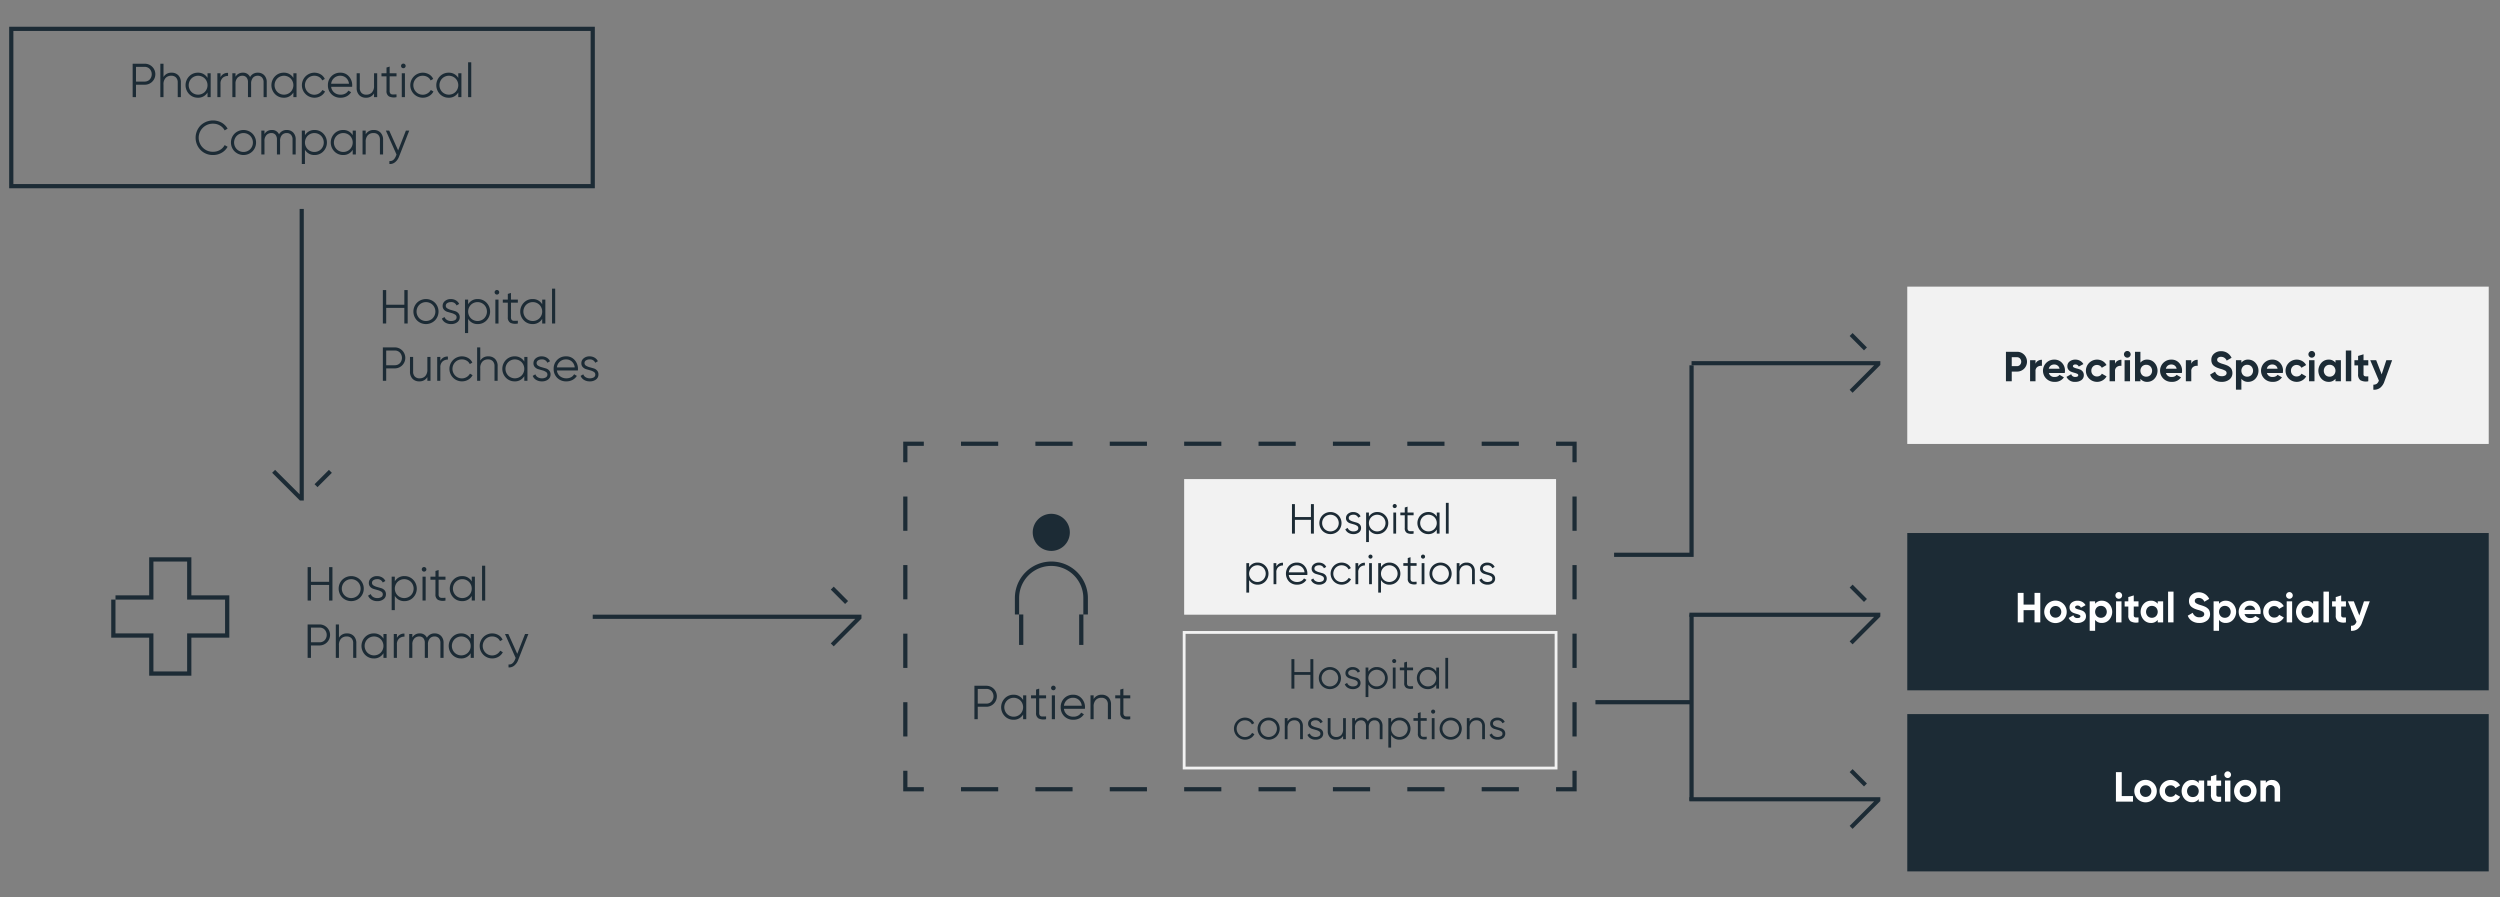 <svg id="Layer_1" data-name="Layer 1" xmlns="http://www.w3.org/2000/svg" viewBox="0 0 890 319.404"><rect x="0" y="0" width="890" height="319.404" fill="#808080" stroke="none"/><path d="M211.763,67.021H3.263v-57.5h208.5Zm-207-1.5h205.5v-54.5H4.763Z" style="fill:#1c2b35"/><path d="M51.472,22.683a3.741,3.741,0,1,1,0,7.48h-3.06v4.42h-1.19v-11.9Zm0,6.358a2.446,2.446,0,0,0,1.827-.74,2.803,2.803,0,0,0,0-3.757,2.446,2.446,0,0,0-1.827-.739h-3.06v5.236Z" style="fill:#1c2b35"/><path d="M61.06,25.88a3.197,3.197,0,0,1,2.439.943,3.549,3.549,0,0,1,.893,2.541v5.22H63.27v-5.22a2.451,2.451,0,0,0-.604-1.768,2.258,2.258,0,0,0-1.709-.629,2.674,2.674,0,0,0-1.988.773A3.274,3.274,0,0,0,58.204,30.13v4.454H57.082v-11.9H58.204V27.41A3.143,3.143,0,0,1,61.06,25.88Z" style="fill:#1c2b35"/><path d="M73.879,26.084h1.122v8.5H73.879v-1.666a3.805,3.805,0,0,1-3.435,1.87,4.212,4.212,0,0,1-3.103-1.292,4.538,4.538,0,0,1,0-6.324,4.212,4.212,0,0,1,3.103-1.292,3.805,3.805,0,0,1,3.435,1.87Zm-5.73,6.639a3.386,3.386,0,0,0,4.76,0,3.427,3.427,0,0,0,0-4.777,3.386,3.386,0,0,0-4.76,0,3.429,3.429,0,0,0,0,4.777Z" style="fill:#1c2b35"/><path d="M78.502,27.495a2.765,2.765,0,0,1,2.687-1.548v1.089a2.783,2.783,0,0,0-1.921.68,2.723,2.723,0,0,0-.766,2.142v4.726H77.38v-8.5h1.122Z" style="fill:#1c2b35"/><path d="M91.779,25.88a3.036,3.036,0,0,1,2.304.918,3.45,3.45,0,0,1,.875,2.481v5.305H93.836V29.279a2.392,2.392,0,0,0-.569-1.708,1.974,1.974,0,0,0-1.505-.604,2.223,2.223,0,0,0-1.708.705,3.157,3.157,0,0,0-.654,2.202v4.709H88.277V29.279a2.485,2.485,0,0,0-.536-1.717,1.856,1.856,0,0,0-1.453-.595,2.364,2.364,0,0,0-1.734.714,2.989,2.989,0,0,0-.714,2.193v4.709H82.718v-8.5H83.84v1.241A2.913,2.913,0,0,1,86.441,25.88a2.64,2.64,0,0,1,2.584,1.547A2.997,2.997,0,0,1,91.779,25.88Z" style="fill:#1c2b35"/><path d="M104.444,26.084h1.122v8.5h-1.122v-1.666a3.805,3.805,0,0,1-3.435,1.87,4.212,4.212,0,0,1-3.103-1.292,4.538,4.538,0,0,1,0-6.324A4.212,4.212,0,0,1,101.01,25.88a3.805,3.805,0,0,1,3.435,1.87Zm-5.73,6.639a3.386,3.386,0,0,0,4.76,0,3.427,3.427,0,0,0,0-4.777,3.386,3.386,0,0,0-4.76,0,3.429,3.429,0,0,0,0,4.777Z" style="fill:#1c2b35"/><path d="M111.907,34.788a4.454,4.454,0,1,1,2.261-8.305,3.577,3.577,0,0,1,1.462,1.623l-.918.527a2.648,2.648,0,0,0-1.097-1.216,3.279,3.279,0,0,0-1.708-.45,3.22,3.22,0,0,0-2.38.978,3.427,3.427,0,0,0,0,4.777,3.302,3.302,0,0,0,5.253-.689l.935.544a3.93,3.93,0,0,1-1.547,1.614A4.406,4.406,0,0,1,111.907,34.788Z" style="fill:#1c2b35"/><path d="M121.172,25.88a3.857,3.857,0,0,1,3.052,1.334,4.648,4.648,0,0,1,1.164,3.154c0,.124-.012.3-.034.526h-7.463a3.046,3.046,0,0,0,1.097,2.049,3.499,3.499,0,0,0,2.286.757,3.342,3.342,0,0,0,1.675-.4,2.696,2.696,0,0,0,1.062-1.045l.986.578a4.044,4.044,0,0,1-1.53,1.428,4.55,4.55,0,0,1-2.21.527,4.413,4.413,0,0,1-3.264-1.259,4.327,4.327,0,0,1-1.259-3.195,4.38,4.38,0,0,1,1.241-3.18A4.265,4.265,0,0,1,121.172,25.88Zm0,1.088a3.182,3.182,0,0,0-3.281,2.839h6.341a3.169,3.169,0,0,0-1.037-2.091A2.998,2.998,0,0,0,121.172,26.967Z" style="fill:#1c2b35"/><path d="M133.156,26.084h1.122v8.5h-1.122V33.258a3.144,3.144,0,0,1-2.855,1.53,3.195,3.195,0,0,1-2.44-.943,3.547,3.547,0,0,1-.893-2.542V26.084h1.122v5.219a2.444,2.444,0,0,0,.604,1.768,2.253,2.253,0,0,0,1.708.63,2.671,2.671,0,0,0,1.989-.774,3.276,3.276,0,0,0,.765-2.388Z" style="fill:#1c2b35"/><path d="M141.164,27.172h-2.448v5.15a1.465,1.465,0,0,0,.272.995,1.077,1.077,0,0,0,.816.306q.543.009,1.36-.025v.986a4.14,4.14,0,0,1-2.678-.255,2.134,2.134,0,0,1-.893-2.007v-5.15h-1.785V26.084h1.785v-2.04l1.122-.34v2.38h2.448Z" style="fill:#1c2b35"/><path d="M144.173,24.044a.82.82,0,1,1,.238-.578A.79.79,0,0,1,144.173,24.044Zm-1.139,10.54v-8.5h1.121v8.5Z" style="fill:#1c2b35"/><path d="M150.497,34.788a4.454,4.454,0,1,1,2.261-8.305,3.577,3.577,0,0,1,1.462,1.623l-.918.527a2.648,2.648,0,0,0-1.097-1.216,3.28,3.28,0,0,0-1.708-.45,3.22,3.22,0,0,0-2.38.978,3.427,3.427,0,0,0,0,4.777,3.302,3.302,0,0,0,5.253-.689l.935.544a3.93,3.93,0,0,1-1.547,1.614A4.406,4.406,0,0,1,150.497,34.788Z" style="fill:#1c2b35"/><path d="M163.144,26.084h1.122v8.5h-1.122v-1.666a3.804,3.804,0,0,1-3.434,1.87,4.212,4.212,0,0,1-3.103-1.292,4.535,4.535,0,0,1,0-6.324,4.212,4.212,0,0,1,3.103-1.292,3.805,3.805,0,0,1,3.434,1.87Zm-5.729,6.639a3.386,3.386,0,0,0,4.76,0,3.429,3.429,0,0,0,0-4.777,3.386,3.386,0,0,0-4.76,0,3.427,3.427,0,0,0,0,4.777Z" style="fill:#1c2b35"/><path d="M166.646,34.584v-12.41h1.121v12.41Z" style="fill:#1c2b35"/><path d="M75.876,55.187a6.026,6.026,0,0,1-4.471-1.785,6.28,6.28,0,0,1,0-8.737,6.371,6.371,0,0,1,7.496-.995,5.527,5.527,0,0,1,2.125,2.134l-1.054.612a4.228,4.228,0,0,0-1.666-1.734,4.728,4.728,0,0,0-2.431-.646,5,5,0,1,0,0,9.996,4.727,4.727,0,0,0,2.431-.645,4.228,4.228,0,0,0,1.666-1.734l1.054.596A5.451,5.451,0,0,1,78.91,54.388,5.963,5.963,0,0,1,75.876,55.187Z" style="fill:#1c2b35"/><path d="M89.858,53.904a4.558,4.558,0,0,1-6.341,0,4.514,4.514,0,0,1,0-6.341,4.556,4.556,0,0,1,6.341,0,4.514,4.514,0,0,1,0,6.341Zm-5.551-.782a3.386,3.386,0,0,0,4.76,0,3.427,3.427,0,0,0,0-4.777,3.386,3.386,0,0,0-4.76,0,3.429,3.429,0,0,0,0,4.777Z" style="fill:#1c2b35"/><path d="M102.09,46.279a3.04,3.04,0,0,1,2.304.918,3.451,3.451,0,0,1,.875,2.482V54.983h-1.122V49.679a2.396,2.396,0,0,0-.569-1.709,1.977,1.977,0,0,0-1.505-.604,2.22,2.22,0,0,0-1.708.706,3.155,3.155,0,0,0-.654,2.201V54.983h-1.122V49.679a2.481,2.481,0,0,0-.536-1.717,1.857,1.857,0,0,0-1.453-.596,2.362,2.362,0,0,0-1.734.715,2.987,2.987,0,0,0-.714,2.192V54.983H93.028v-8.5H94.15v1.241a2.915,2.915,0,0,1,2.602-1.445,2.641,2.641,0,0,1,2.584,1.547A2.999,2.999,0,0,1,102.09,46.279Z" style="fill:#1c2b35"/><path d="M112,46.279a4.218,4.218,0,0,1,3.103,1.292,4.538,4.538,0,0,1,0,6.324A4.214,4.214,0,0,1,112,55.187a3.805,3.805,0,0,1-3.435-1.87v5.066h-1.121v-11.9h1.121v1.666A3.807,3.807,0,0,1,112,46.279Zm-2.465,6.843a3.386,3.386,0,0,0,4.76,0,3.429,3.429,0,0,0,0-4.777,3.386,3.386,0,0,0-4.76,0,3.427,3.427,0,0,0,0,4.777Z" style="fill:#1c2b35"/><path d="M125.566,46.483h1.122v8.5h-1.122V53.317a3.804,3.804,0,0,1-3.434,1.87,4.212,4.212,0,0,1-3.103-1.292,4.535,4.535,0,0,1,0-6.324,4.216,4.216,0,0,1,3.103-1.292,3.807,3.807,0,0,1,3.434,1.87Zm-5.729,6.639a3.385,3.385,0,0,0,4.76,0,3.429,3.429,0,0,0,0-4.777,3.385,3.385,0,0,0-4.76,0,3.427,3.427,0,0,0,0,4.777Z" style="fill:#1c2b35"/><path d="M133.046,46.279a3.197,3.197,0,0,1,2.439.943,3.551,3.551,0,0,1,.893,2.542V54.983h-1.122V49.764a2.449,2.449,0,0,0-.604-1.768,2.254,2.254,0,0,0-1.708-.63,2.675,2.675,0,0,0-1.989.774,3.277,3.277,0,0,0-.766,2.388V54.983h-1.121v-8.5h1.121v1.326A3.145,3.145,0,0,1,133.046,46.279Z" style="fill:#1c2b35"/><path d="M144.504,46.483h1.19l-3.639,9.282a4.6,4.6,0,0,1-1.402,1.98,2.821,2.821,0,0,1-2.031.638V57.33q1.528.168,2.324-1.77l.216-.549-3.798-8.527h1.19l3.182,7.062Z" style="fill:#1c2b35"/><path d="M117.163,201.899h1.19v11.9h-1.19v-5.559h-6.46V213.8h-1.19v-11.9h1.19v5.22h6.46Z" style="fill:#1c2b35"/><path d="M128.204,212.72a4.558,4.558,0,0,1-6.341,0,4.515,4.515,0,0,1,0-6.342,4.558,4.558,0,0,1,6.341,0,4.515,4.515,0,0,1,0,6.342Zm-5.55-.782a3.385,3.385,0,0,0,4.76,0,3.429,3.429,0,0,0,0-4.777,3.385,3.385,0,0,0-4.76,0,3.427,3.427,0,0,0,0,4.777Z" style="fill:#1c2b35"/><path d="M132.43,207.505a1.026,1.026,0,0,0,.517.902,4.623,4.623,0,0,0,1.248.543q.731.21,1.462.418a2.608,2.608,0,0,1,1.233.756,2.028,2.028,0,0,1,.504,1.432,2.151,2.151,0,0,1-.858,1.769,3.468,3.468,0,0,1-2.219.68,3.81,3.81,0,0,1-2.082-.544,2.905,2.905,0,0,1-1.199-1.411l.952-.561a1.992,1.992,0,0,0,.858,1.045,2.75,2.75,0,0,0,1.471.383,2.705,2.705,0,0,0,1.395-.331,1.112,1.112,0,0,0,.561-1.028,1.05,1.05,0,0,0-.511-.917,4.423,4.423,0,0,0-1.241-.549q-.731-.208-1.461-.417a2.716,2.716,0,0,1-1.241-.744,1.952,1.952,0,0,1-.51-1.403,2.18,2.18,0,0,1,.824-1.733,3.115,3.115,0,0,1,2.083-.697,3.479,3.479,0,0,1,1.818.468,2.861,2.861,0,0,1,1.156,1.267l-.934.544a1.979,1.979,0,0,0-2.04-1.19,2.257,2.257,0,0,0-1.259.343A1.101,1.101,0,0,0,132.43,207.505Z" style="fill:#1c2b35"/><path d="M143.989,205.095a4.214,4.214,0,0,1,3.103,1.292,4.538,4.538,0,0,1,0,6.324,4.214,4.214,0,0,1-3.103,1.292,3.805,3.805,0,0,1-3.434-1.87V217.2h-1.121V205.3h1.121v1.666A3.805,3.805,0,0,1,143.989,205.095Zm-2.465,6.843a3.386,3.386,0,0,0,4.76,0,3.429,3.429,0,0,0,0-4.777,3.386,3.386,0,0,0-4.76,0,3.427,3.427,0,0,0,0,4.777Z" style="fill:#1c2b35"/><path d="M151.554,203.259a.82.82,0,1,1,.238-.578A.786.786,0,0,1,151.554,203.259Zm-1.139,10.54v-8.5h1.121v8.5Z" style="fill:#1c2b35"/><path d="M158.592,206.387h-2.448v5.151a1.462,1.462,0,0,0,.272.994,1.073,1.073,0,0,0,.816.306q.543.009,1.36-.025V213.8a4.135,4.135,0,0,1-2.678-.255,2.133,2.133,0,0,1-.892-2.006v-5.151h-1.785V205.3h1.785v-2.04l1.122-.34v2.38h2.448Z" style="fill:#1c2b35"/><path d="M167.941,205.3h1.122v8.5h-1.122v-1.666a3.804,3.804,0,0,1-3.434,1.87,4.213,4.213,0,0,1-3.103-1.292,4.535,4.535,0,0,1,0-6.324,4.213,4.213,0,0,1,3.103-1.292,3.804,3.804,0,0,1,3.434,1.87Zm-5.729,6.639a3.385,3.385,0,0,0,4.76,0,3.429,3.429,0,0,0,0-4.777,3.385,3.385,0,0,0-4.76,0,3.427,3.427,0,0,0,0,4.777Z" style="fill:#1c2b35"/><path d="M171.613,213.8v-12.41h1.121V213.8Z" style="fill:#1c2b35"/><path d="M113.763,222.3a3.74,3.74,0,1,1,0,7.48h-3.06v4.42h-1.19V222.3Zm0,6.358a2.446,2.446,0,0,0,1.827-.739,2.803,2.803,0,0,0,0-3.757,2.446,2.446,0,0,0-1.827-.74h-3.06v5.236Z" style="fill:#1c2b35"/><path d="M123.521,225.496a3.197,3.197,0,0,1,2.439.943,3.549,3.549,0,0,1,.893,2.542V234.2h-1.122v-5.219a2.452,2.452,0,0,0-.604-1.769,2.257,2.257,0,0,0-1.708-.629,2.674,2.674,0,0,0-1.989.773,3.282,3.282,0,0,0-.766,2.389V234.2h-1.121V222.3h1.121v4.726A3.143,3.143,0,0,1,123.521,225.496Z" style="fill:#1c2b35"/><path d="M136.509,225.7h1.122v8.5h-1.122v-1.666a3.804,3.804,0,0,1-3.434,1.87,4.212,4.212,0,0,1-3.103-1.292,4.535,4.535,0,0,1,0-6.324,4.213,4.213,0,0,1,3.103-1.292,3.805,3.805,0,0,1,3.434,1.87Zm-5.729,6.639a3.386,3.386,0,0,0,4.76,0,3.429,3.429,0,0,0,0-4.777,3.386,3.386,0,0,0-4.76,0,3.427,3.427,0,0,0,0,4.777Z" style="fill:#1c2b35"/><path d="M141.303,227.111a2.764,2.764,0,0,1,2.687-1.547v1.088a2.785,2.785,0,0,0-1.921.68,2.729,2.729,0,0,0-.766,2.143V234.2h-1.121v-8.5h1.121Z" style="fill:#1c2b35"/><path d="M154.732,225.496a3.036,3.036,0,0,1,2.304.918,3.451,3.451,0,0,1,.875,2.482V234.2h-1.122v-5.304a2.393,2.393,0,0,0-.569-1.709,1.972,1.972,0,0,0-1.504-.604,2.222,2.222,0,0,0-1.709.706,3.153,3.153,0,0,0-.654,2.201V234.2H151.23v-5.304a2.49,2.49,0,0,0-.535-1.718,1.859,1.859,0,0,0-1.454-.595,2.361,2.361,0,0,0-1.733.714,2.985,2.985,0,0,0-.715,2.193V234.2h-1.121v-8.5h1.121v1.241a2.915,2.915,0,0,1,2.602-1.445,2.64,2.64,0,0,1,2.584,1.547A3,3,0,0,1,154.732,225.496Z" style="fill:#1c2b35"/><path d="M167.567,225.7h1.122v8.5h-1.122v-1.666a3.804,3.804,0,0,1-3.434,1.87,4.212,4.212,0,0,1-3.103-1.292,4.535,4.535,0,0,1,0-6.324,4.213,4.213,0,0,1,3.103-1.292,3.805,3.805,0,0,1,3.434,1.87Zm-5.729,6.639a3.386,3.386,0,0,0,4.76,0,3.429,3.429,0,0,0,0-4.777,3.386,3.386,0,0,0-4.76,0,3.427,3.427,0,0,0,0,4.777Z" style="fill:#1c2b35"/><path d="M175.201,234.404a4.454,4.454,0,1,1,2.261-8.305,3.574,3.574,0,0,1,1.462,1.624l-.918.526a2.641,2.641,0,0,0-1.097-1.215,3.271,3.271,0,0,0-1.708-.451,3.22,3.22,0,0,0-2.38.978,3.427,3.427,0,0,0,0,4.777,3.302,3.302,0,0,0,5.253-.689l.935.544a3.933,3.933,0,0,1-1.547,1.615A4.405,4.405,0,0,1,175.201,234.404Z" style="fill:#1c2b35"/><path d="M186.913,225.7h1.19l-3.639,9.282a4.612,4.612,0,0,1-1.402,1.98,2.821,2.821,0,0,1-2.031.638v-1.055q1.528.17,2.324-1.77l.216-.549L179.773,225.7h1.19l3.182,7.062Z" style="fill:#1c2b35"/><polygon points="68.129 240.551 53.107 240.551 53.107 227.006 39.598 227.006 39.598 213.452 41.112 213.452 41.112 225.488 54.62 225.488 54.62 239.033 66.616 239.033 66.616 225.488 80.124 225.488 80.124 213.459 66.616 213.459 66.616 199.914 54.62 199.914 54.62 213.459 41.116 213.459 41.116 211.942 53.107 211.942 53.107 198.397 68.129 198.397 68.129 211.942 81.637 211.942 81.637 227.006 68.129 227.006 68.129 240.551" style="fill:#1c2b35"/><polygon points="117.094 167.275 118.144 168.322 113.025 173.426 111.976 172.378 117.094 167.275" style="fill:#1c2b35"/><polygon points="108.154 74.383 108.154 178.195 106.777 178.195 96.882 168.314 97.931 167.267 106.668 175.98 106.668 74.383 108.154 74.383" style="fill:#1c2b35"/><polygon points="295.759 209.893 296.806 208.843 301.91 213.961 300.863 215.011 295.759 209.893" style="fill:#1c2b35"/><polygon points="211.013 218.833 306.68 218.833 306.68 220.209 296.799 230.105 295.752 229.055 304.465 220.318 211.013 220.318 211.013 218.833" style="fill:#1c2b35"/><polygon points="658.477 119.616 659.524 118.566 664.628 123.684 663.581 124.734 658.477 119.616" style="fill:#1c2b35"/><polygon points="602.19 128.556 669.398 128.556 669.398 129.932 659.517 139.828 658.469 138.778 667.183 130.041 602.19 130.041 602.19 128.556" style="fill:#1c2b35"/><polygon points="658.477 209.172 659.524 208.122 664.628 213.241 663.581 214.29 658.477 209.172" style="fill:#1c2b35"/><polygon points="601.424 218.112 669.398 218.112 669.398 219.489 659.517 229.385 658.469 228.335 667.183 219.598 601.424 219.598 601.424 218.112" style="fill:#1c2b35"/><polygon points="658.477 274.858 659.524 273.807 664.628 278.926 663.581 279.976 658.477 274.858" style="fill:#1c2b35"/><polygon points="601.424 283.798 669.398 283.798 669.398 285.174 659.517 295.07 658.469 294.02 667.183 285.283 601.424 285.283 601.424 283.798" style="fill:#1c2b35"/><polygon points="561.292 281.724 553.958 281.724 553.958 280.224 559.792 280.224 559.792 274.39 561.292 274.39 561.292 281.724" style="fill:#1c2b35"/><path d="M540.719,281.724h-13.24v-1.5h13.24Zm-26.48,0H500.999v-1.5h13.239Zm-26.48,0h-13.24v-1.5h13.24Zm-26.48,0H448.039v-1.5h13.239Zm-26.48,0h-13.24v-1.5h13.24Zm-26.48,0h-13.24v-1.5h13.24Zm-26.48,0h-13.24v-1.5h13.24Zm-26.48,0h-13.24v-1.5h13.24Z" style="fill:#1c2b35"/><polygon points="328.878 281.724 321.544 281.724 321.544 274.39 323.044 274.39 323.044 280.224 328.878 280.224 328.878 281.724" style="fill:#1c2b35"/><path d="M323.044,262.186h-1.5V249.983h1.5Zm0-24.407h-1.5V225.576h1.5Zm0-24.407h-1.5V201.169h1.5Zm0-24.407h-1.5V176.762h1.5Z" style="fill:#1c2b35"/><polygon points="323.044 164.558 321.544 164.558 321.544 157.224 328.878 157.224 328.878 158.724 323.044 158.724 323.044 164.558" style="fill:#1c2b35"/><path d="M540.719,158.724h-13.24v-1.5h13.24Zm-26.48,0h-13.24v-1.5h13.24Zm-26.48,0h-13.24v-1.5h13.24Zm-26.48,0h-13.24v-1.5h13.24Zm-26.48,0H421.559v-1.5h13.239Zm-26.48,0h-13.24v-1.5h13.24Zm-26.48,0H368.599v-1.5h13.239Zm-26.48,0h-13.24v-1.5h13.24Z" style="fill:#1c2b35"/><polygon points="561.292 164.558 559.792 164.558 559.792 158.724 553.958 158.724 553.958 157.224 561.292 157.224 561.292 164.558" style="fill:#1c2b35"/><path d="M561.292,262.186h-1.5V249.983h1.5Zm0-24.407h-1.5V225.576h1.5Zm0-24.407h-1.5V201.169h1.5Zm0-24.407h-1.5V176.762h1.5Z" style="fill:#1c2b35"/><path d="M466.498,234.65h1.051v10.5h-1.051v-4.905h-5.699V245.15h-1.051v-10.5h1.051v4.606h5.699Z" style="fill:#1c2b35"/><path d="M476.24,244.198a4.024,4.024,0,0,1-5.596,0,3.987,3.987,0,0,1,0-5.596,4.024,4.024,0,0,1,5.596,0,3.982,3.982,0,0,1,0,5.596Zm-4.896-.69a2.987,2.987,0,0,0,4.199,0,3.023,3.023,0,0,0,0-4.215,2.987,2.987,0,0,0-4.199,0,3.024,3.024,0,0,0,0,4.215Z" style="fill:#1c2b35"/><path d="M479.969,239.595a.906.906,0,0,0,.455.797,4.087,4.087,0,0,0,1.102.478l1.289.369a2.318,2.318,0,0,1,1.09.666,1.799,1.799,0,0,1,.443,1.264,1.896,1.896,0,0,1-.758,1.56,3.05,3.05,0,0,1-1.957.6,3.375,3.375,0,0,1-1.838-.48,2.57,2.57,0,0,1-1.057-1.245l.84-.495a1.763,1.763,0,0,0,.758.923,2.424,2.424,0,0,0,1.297.337,2.381,2.381,0,0,0,1.23-.292.979.979,0,0,0,.494-.907.928.928,0,0,0-.449-.808,3.91,3.91,0,0,0-1.096-.484q-.645-.185-1.289-.368a2.396,2.396,0,0,1-1.096-.657,1.724,1.724,0,0,1-.449-1.237,1.927,1.927,0,0,1,.727-1.53,2.754,2.754,0,0,1,1.838-.614,3.078,3.078,0,0,1,1.605.412A2.54,2.54,0,0,1,484.168,239l-.824.48a1.746,1.746,0,0,0-1.801-1.05,1.989,1.989,0,0,0-1.109.302A.969.969,0,0,0,479.969,239.595Z" style="fill:#1c2b35"/><path d="M490.168,237.47a3.72,3.72,0,0,1,2.738,1.14,4.002,4.002,0,0,1,0,5.58,3.72,3.72,0,0,1-2.738,1.14,3.356,3.356,0,0,1-3.029-1.649v4.47h-.99v-10.5h.99v1.47A3.356,3.356,0,0,1,490.168,237.47Zm-2.176,6.037a2.99,2.99,0,0,0,4.201,0,3.023,3.023,0,0,0,0-4.215,2.99,2.99,0,0,0-4.201,0,3.028,3.028,0,0,0,0,4.215Z" style="fill:#1c2b35"/><path d="M496.842,235.85a.723.723,0,1,1,.211-.51A.691.691,0,0,1,496.842,235.85Zm-1.004,9.3v-7.5h.99v7.5Z" style="fill:#1c2b35"/><path d="M503.053,238.61h-2.16v4.545a1.288,1.288,0,0,0,.24.878.95.95,0,0,0,.721.27q.477.007,1.199-.022v.87a3.649,3.649,0,0,1-2.363-.225,1.885,1.885,0,0,1-.787-1.77V238.61H498.328v-.96h1.574v-1.8l.99-.3v2.1h2.16Z" style="fill:#1c2b35"/><path d="M511.303,237.65h.99v7.5h-.99v-1.47a3.361,3.361,0,0,1-3.031,1.649,3.713,3.713,0,0,1-2.736-1.14,4.002,4.002,0,0,1,0-5.58,3.713,3.713,0,0,1,2.736-1.14,3.361,3.361,0,0,1,3.031,1.649Zm-5.055,5.857a2.987,2.987,0,0,0,4.199,0,3.023,3.023,0,0,0,0-4.215,2.987,2.987,0,0,0-4.199,0,3.024,3.024,0,0,0,0,4.215Z" style="fill:#1c2b35"/><path d="M514.543,245.15V234.2h.99v10.95Z" style="fill:#1c2b35"/><path d="M443.203,263.33a3.93,3.93,0,1,1,1.994-7.327,3.169,3.169,0,0,1,1.291,1.433l-.811.465a2.33,2.33,0,0,0-.967-1.072,2.898,2.898,0,0,0-1.508-.398,2.837,2.837,0,0,0-2.1.862,3.023,3.023,0,0,0,0,4.215,2.913,2.913,0,0,0,4.635-.608l.824.48a3.479,3.479,0,0,1-1.365,1.425A3.89,3.89,0,0,1,443.203,263.33Z" style="fill:#1c2b35"/><path d="M454.43,262.198a4.024,4.024,0,0,1-5.596,0,3.987,3.987,0,0,1,0-5.596,4.024,4.024,0,0,1,5.596,0,3.982,3.982,0,0,1,0,5.596Zm-4.896-.69a2.987,2.987,0,0,0,4.199,0,3.023,3.023,0,0,0,0-4.215,2.987,2.987,0,0,0-4.199,0,3.023,3.023,0,0,0,0,4.215Z" style="fill:#1c2b35"/><path d="M460.887,255.47a2.826,2.826,0,0,1,2.154.832,3.136,3.136,0,0,1,.787,2.242V263.15h-.99v-4.605a2.161,2.161,0,0,0-.533-1.56,1.992,1.992,0,0,0-1.508-.555,2.358,2.358,0,0,0-1.754.683,2.887,2.887,0,0,0-.676,2.107v3.93h-.99v-7.5h.99v1.17A2.773,2.773,0,0,1,460.887,255.47Z" style="fill:#1c2b35"/><path d="M466.678,257.595a.906.906,0,0,0,.455.797,4.088,4.088,0,0,0,1.101.478l1.289.369a2.318,2.318,0,0,1,1.09.666,1.799,1.799,0,0,1,.443,1.264,1.896,1.896,0,0,1-.758,1.56,3.05,3.05,0,0,1-1.957.6,3.375,3.375,0,0,1-1.838-.48,2.57,2.57,0,0,1-1.057-1.245l.84-.495a1.763,1.763,0,0,0,.758.923,2.424,2.424,0,0,0,1.297.337,2.381,2.381,0,0,0,1.23-.292.978.978,0,0,0,.494-.907.928.928,0,0,0-.449-.808,3.911,3.911,0,0,0-1.096-.484q-.645-.185-1.289-.368a2.396,2.396,0,0,1-1.096-.657,1.724,1.724,0,0,1-.449-1.237,1.927,1.927,0,0,1,.727-1.53,2.755,2.755,0,0,1,1.838-.614,3.078,3.078,0,0,1,1.605.412A2.54,2.54,0,0,1,470.877,257l-.824.48a1.746,1.746,0,0,0-1.801-1.05,1.989,1.989,0,0,0-1.109.302A.969.969,0,0,0,466.678,257.595Z" style="fill:#1c2b35"/><path d="M478.137,255.65h.99v7.5h-.99v-1.17a2.773,2.773,0,0,1-2.519,1.35,2.822,2.822,0,0,1-2.152-.832,3.127,3.127,0,0,1-.787-2.242V255.65h.99v4.606a2.159,2.159,0,0,0,.531,1.56,1.991,1.991,0,0,0,1.508.555,2.363,2.363,0,0,0,1.756-.683,2.893,2.893,0,0,0,.674-2.107Z" style="fill:#1c2b35"/><path d="M489.373,255.47a2.675,2.675,0,0,1,2.031.81,3.041,3.041,0,0,1,.773,2.19v4.68h-.99v-4.68a2.117,2.117,0,0,0-.502-1.508,1.743,1.743,0,0,0-1.328-.532,1.962,1.962,0,0,0-1.508.622,2.785,2.785,0,0,0-.576,1.942V263.15h-.99v-4.68a2.197,2.197,0,0,0-.473-1.516,1.639,1.639,0,0,0-1.283-.524,2.082,2.082,0,0,0-1.529.63,2.634,2.634,0,0,0-.631,1.935V263.15h-.99v-7.5h.99v1.095a2.571,2.571,0,0,1,2.295-1.274,2.332,2.332,0,0,1,2.281,1.364A2.645,2.645,0,0,1,489.373,255.47Z" style="fill:#1c2b35"/><path d="M498.267,255.47a3.716,3.716,0,0,1,2.736,1.14,4.002,4.002,0,0,1,0,5.58,3.716,3.716,0,0,1-2.736,1.14,3.361,3.361,0,0,1-3.031-1.649v4.47h-.99v-10.5h.99v1.47A3.361,3.361,0,0,1,498.267,255.47Zm-2.176,6.037a2.987,2.987,0,0,0,4.199,0,3.023,3.023,0,0,0,0-4.215,2.987,2.987,0,0,0-4.199,0,3.023,3.023,0,0,0,0,4.215Z" style="fill:#1c2b35"/><path d="M507.912,256.61h-2.16v4.545a1.288,1.288,0,0,0,.24.878.95.95,0,0,0,.721.27q.477.007,1.199-.022v.87a3.649,3.649,0,0,1-2.363-.225,1.885,1.885,0,0,1-.787-1.77V256.61h-1.574v-.96h1.574v-1.8l.99-.3v2.1h2.16Z" style="fill:#1c2b35"/><path d="M510.717,253.85a.727.727,0,1,1,.209-.51A.69.69,0,0,1,510.717,253.85Zm-1.006,9.3v-7.5h.99v7.5Z" style="fill:#1c2b35"/><path d="M519.244,262.198a4.024,4.024,0,0,1-5.596,0,3.987,3.987,0,0,1,0-5.596,4.024,4.024,0,0,1,5.596,0,3.982,3.982,0,0,1,0,5.596Zm-4.896-.69a2.987,2.987,0,0,0,4.199,0,3.023,3.023,0,0,0,0-4.215,2.987,2.987,0,0,0-4.199,0,3.024,3.024,0,0,0,0,4.215Z" style="fill:#1c2b35"/><path d="M525.701,255.47a2.826,2.826,0,0,1,2.154.832,3.136,3.136,0,0,1,.787,2.242V263.15h-.99v-4.605a2.161,2.161,0,0,0-.533-1.56,1.991,1.991,0,0,0-1.508-.555,2.358,2.358,0,0,0-1.754.683,2.887,2.887,0,0,0-.676,2.107v3.93h-.99v-7.5h.99v1.17A2.773,2.773,0,0,1,525.701,255.47Z" style="fill:#1c2b35"/><path d="M531.492,257.595a.906.906,0,0,0,.455.797,4.087,4.087,0,0,0,1.102.478l1.289.369a2.318,2.318,0,0,1,1.09.666,1.799,1.799,0,0,1,.443,1.264,1.897,1.897,0,0,1-.758,1.56,3.05,3.05,0,0,1-1.957.6,3.375,3.375,0,0,1-1.838-.48,2.57,2.57,0,0,1-1.057-1.245l.84-.495a1.764,1.764,0,0,0,.758.923,2.424,2.424,0,0,0,1.297.337,2.381,2.381,0,0,0,1.23-.292.978.978,0,0,0,.494-.907.928.928,0,0,0-.449-.808,3.91,3.91,0,0,0-1.096-.484q-.644-.185-1.289-.368a2.396,2.396,0,0,1-1.096-.657,1.724,1.724,0,0,1-.449-1.237,1.927,1.927,0,0,1,.727-1.53,2.754,2.754,0,0,1,1.838-.614,3.078,3.078,0,0,1,1.605.412,2.541,2.541,0,0,1,1.02,1.117l-.824.48a1.746,1.746,0,0,0-1.801-1.05,1.989,1.989,0,0,0-1.109.302A.969.969,0,0,0,531.492,257.595Z" style="fill:#1c2b35"/><path d="M351.14,244.129a3.74,3.74,0,1,1,0,7.48h-3.06v4.42h-1.19v-11.9Zm0,6.358a2.445,2.445,0,0,0,1.827-.739,2.803,2.803,0,0,0,0-3.757,2.446,2.446,0,0,0-1.827-.74h-3.06v5.236Z" style="fill:#1c2b35"/><path d="M364.23,247.529h1.122v8.5H364.23v-1.666a3.804,3.804,0,0,1-3.434,1.87,4.212,4.212,0,0,1-3.103-1.292,4.535,4.535,0,0,1,0-6.324,4.212,4.212,0,0,1,3.103-1.292,3.804,3.804,0,0,1,3.434,1.87Zm-5.729,6.639a3.386,3.386,0,0,0,4.76,0,3.429,3.429,0,0,0,0-4.777,3.386,3.386,0,0,0-4.76,0,3.427,3.427,0,0,0,0,4.777Z" style="fill:#1c2b35"/><path d="M372.407,248.617h-2.448v5.151a1.462,1.462,0,0,0,.271.994,1.073,1.073,0,0,0,.816.306q.544.009,1.36-.025v.986a4.135,4.135,0,0,1-2.678-.255,2.133,2.133,0,0,1-.893-2.006v-5.151h-1.785v-1.088h1.785v-2.04l1.122-.34v2.38h2.448Z" style="fill:#1c2b35"/><path d="M375.586,245.489a.82.82,0,1,1,.238-.578A.786.786,0,0,1,375.586,245.489Zm-1.139,10.54v-8.5h1.121v8.5Z" style="fill:#1c2b35"/><path d="M382.046,247.325a3.858,3.858,0,0,1,3.052,1.335,4.644,4.644,0,0,1,1.164,3.153c0,.125-.012.3-.034.526h-7.463a3.044,3.044,0,0,0,1.097,2.049,3.493,3.493,0,0,0,2.286.757,3.342,3.342,0,0,0,1.675-.4,2.703,2.703,0,0,0,1.062-1.046l.986.578a4.037,4.037,0,0,1-1.53,1.428,4.55,4.55,0,0,1-2.21.527,4.412,4.412,0,0,1-3.264-1.258,4.331,4.331,0,0,1-1.259-3.196A4.376,4.376,0,0,1,378.85,248.6,4.262,4.262,0,0,1,382.046,247.325Zm0,1.088a3.184,3.184,0,0,0-3.281,2.839h6.341a3.17,3.17,0,0,0-1.037-2.091A3.003,3.003,0,0,0,382.046,248.413Z" style="fill:#1c2b35"/><path d="M392.195,247.325a3.197,3.197,0,0,1,2.439.943,3.549,3.549,0,0,1,.893,2.542v5.219h-1.122V250.81a2.452,2.452,0,0,0-.604-1.769,2.257,2.257,0,0,0-1.708-.629,2.674,2.674,0,0,0-1.989.773,3.281,3.281,0,0,0-.766,2.389v4.454h-1.121v-8.5h1.121v1.326A3.143,3.143,0,0,1,392.195,247.325Z" style="fill:#1c2b35"/><path d="M402.378,248.617H399.93v5.151a1.462,1.462,0,0,0,.271.994,1.074,1.074,0,0,0,.817.306q.543.009,1.36-.025v.986a4.135,4.135,0,0,1-2.678-.255,2.133,2.133,0,0,1-.893-2.006v-5.151h-1.785v-1.088h1.785v-2.04l1.122-.34v2.38h2.448Z" style="fill:#1c2b35"/><path d="M374.239,196.124a6.603,6.603,0,1,0-6.585-6.603,6.601,6.601,0,0,0,6.585,6.603" style="fill:#1c2b35"/><path d="M387.29,218.742v-5.843a12.995,12.995,0,0,0-25.991,0v5.843h1.486v10.844h1.513V218.742h-1.486v-5.843a11.426,11.426,0,1,1,22.853,0v5.843h-1.487v10.844h1.513V218.742h1.572" style="fill:#1c2b35"/><rect x="678.987" y="189.754" width="207" height="56" style="fill:#1c2b35"/><rect x="678.987" y="254.213" width="207" height="56" style="fill:#1c2b35"/><path d="M755.34,283.402h4.005v1.98h-6.075v-10.5h2.07Z" style="fill:#fff"/><path d="M766.664,284.444a4.001,4.001,0,1,1,1.155-2.812A3.845,3.845,0,0,1,766.664,284.444Zm-4.268-1.327a1.954,1.954,0,0,0,1.448.585,1.979,1.979,0,0,0,1.455-.585,2.177,2.177,0,0,0,0-2.97,1.975,1.975,0,0,0-1.455-.585,1.95,1.95,0,0,0-1.448.585,2.199,2.199,0,0,0,0,2.97Z" style="fill:#fff"/><path d="M772.755,285.591a3.96,3.96,0,1,1,0-7.92,3.885,3.885,0,0,1,1.995.525,3.487,3.487,0,0,1,1.364,1.41l-1.665.975a1.698,1.698,0,0,0-.683-.735,1.985,1.985,0,0,0-1.027-.27,1.938,1.938,0,0,0-1.439.577,2.014,2.014,0,0,0-.57,1.478,1.992,1.992,0,0,0,.57,1.463,1.938,1.938,0,0,0,1.439.577,2.051,2.051,0,0,0,1.043-.263,1.654,1.654,0,0,0,.683-.728l1.68.96a3.751,3.751,0,0,1-1.395,1.418A3.853,3.853,0,0,1,772.755,285.591Z" style="fill:#fff"/><path d="M782.744,277.882H784.68v7.5H782.744v-.885a2.943,2.943,0,0,1-2.445,1.095,3.397,3.397,0,0,1-2.572-1.147,4.225,4.225,0,0,1,0-5.625,3.4,3.4,0,0,1,2.572-1.147,2.946,2.946,0,0,1,2.445,1.095Zm-3.569,5.272a1.996,1.996,0,0,0,1.485.593,2.021,2.021,0,0,0,1.492-.593,2.254,2.254,0,0,0,0-3.045,2.025,2.025,0,0,0-1.492-.593,2,2,0,0,0-1.485.593,2.274,2.274,0,0,0,0,3.045Z" style="fill:#fff"/><path d="M790.725,279.742H789.03v3.12a.74.74,0,0,0,.194.569.899.899,0,0,0,.57.203,8.354,8.354,0,0,0,.93-.008v1.755a4.117,4.117,0,0,1-2.812-.375,2.494,2.494,0,0,1-.817-2.144v-3.12H785.79v-1.86h1.305v-1.515l1.935-.585v2.1h1.694Z" style="fill:#fff"/><path d="M793.05,276.982a1.204,1.204,0,0,1-1.185-1.186,1.163,1.163,0,0,1,.352-.84,1.124,1.124,0,0,1,.832-.36,1.143,1.143,0,0,1,.848.36,1.163,1.163,0,0,1,.353.84,1.138,1.138,0,0,1-.353.833A1.159,1.159,0,0,1,793.05,276.982Zm-.96,8.399v-7.5h1.936v7.5Z" style="fill:#fff"/><path d="M802.184,284.444a4.003,4.003,0,1,1,1.154-2.812A3.848,3.848,0,0,1,802.184,284.444Zm-4.268-1.327a1.95,1.95,0,0,0,1.447.585,1.977,1.977,0,0,0,1.455-.585,2.177,2.177,0,0,0,0-2.97,1.974,1.974,0,0,0-1.455-.585,1.947,1.947,0,0,0-1.447.585,2.196,2.196,0,0,0,0,2.97Z" style="fill:#fff"/><path d="M808.874,277.671a2.717,2.717,0,0,1,2.033.825,3.135,3.135,0,0,1,.802,2.28v4.604h-1.935v-4.365a1.537,1.537,0,0,0-.405-1.147,1.475,1.475,0,0,0-1.08-.398,1.593,1.593,0,0,0-1.2.466,1.933,1.933,0,0,0-.449,1.395v4.05H804.704v-7.5H806.64v.84A2.499,2.499,0,0,1,808.874,277.671Z" style="fill:#fff"/><rect x="678.987" y="102.041" width="207" height="56" style="fill:#f2f2f2"/><path d="M718.028,125.232a3.49,3.49,0,0,1,2.55,1.02,3.548,3.548,0,0,1,0,5.01,3.493,3.493,0,0,1-2.55,1.02h-1.846v3.45h-2.069v-10.5Zm0,5.115a1.448,1.448,0,0,0,1.095-.457,1.704,1.704,0,0,0,0-2.273,1.459,1.459,0,0,0-1.095-.449h-1.846v3.18Z" style="fill:#1c2b35"/><path d="M724.643,129.522a2.027,2.027,0,0,1,.892-1.08,2.73,2.73,0,0,1,1.388-.359v2.159a2.283,2.283,0,0,0-1.582.36,1.72,1.72,0,0,0-.698,1.545v3.585h-1.935v-7.5h1.935Z" style="fill:#1c2b35"/><path d="M729.398,132.777a1.921,1.921,0,0,0,2.114,1.41,1.98,1.98,0,0,0,1.681-.75l1.56.9a3.719,3.719,0,0,1-3.269,1.605,4.035,4.035,0,0,1-2.985-1.125,3.958,3.958,0,0,1,2.835-6.795,3.575,3.575,0,0,1,2.723,1.141,3.958,3.958,0,0,1,1.072,2.819,4.449,4.449,0,0,1-.075.795Zm-.03-1.5h3.825a1.815,1.815,0,0,0-.683-1.14,1.955,1.955,0,0,0-1.178-.375,2.039,2.039,0,0,0-1.29.398A1.902,1.902,0,0,0,729.368,131.277Z" style="fill:#1c2b35"/><path d="M737.963,130.362q0,.3.397.488a5.306,5.306,0,0,0,.968.329,10.236,10.236,0,0,1,1.14.36,2.217,2.217,0,0,1,.968.728,2.013,2.013,0,0,1,.398,1.275,2.06,2.06,0,0,1-.862,1.777,3.584,3.584,0,0,1-2.152.622,3.156,3.156,0,0,1-3.15-1.785l1.681-.944a1.39,1.39,0,0,0,1.47.975q1.034,0,1.035-.644c0-.2-.133-.362-.398-.488a5.757,5.757,0,0,0-.968-.337,10.152,10.152,0,0,1-1.14-.375,2.336,2.336,0,0,1-.968-.713,1.866,1.866,0,0,1-.397-1.223,2.095,2.095,0,0,1,.817-1.747,3.206,3.206,0,0,1,2.032-.638,3.392,3.392,0,0,1,1.665.413,3.018,3.018,0,0,1,1.186,1.177l-1.65.9a1.234,1.234,0,0,0-1.2-.765,1.096,1.096,0,0,0-.622.165A.514.514,0,0,0,737.963,130.362Z" style="fill:#1c2b35"/><path d="M746.543,135.942a3.96,3.96,0,1,1,0-7.92,3.88,3.88,0,0,1,1.995.525,3.496,3.496,0,0,1,1.365,1.41l-1.665.975a1.709,1.709,0,0,0-.683-.735,1.987,1.987,0,0,0-1.027-.27,1.94,1.94,0,0,0-1.44.577,2.017,2.017,0,0,0-.569,1.478,1.995,1.995,0,0,0,.569,1.463,1.94,1.94,0,0,0,1.44.577,2.047,2.047,0,0,0,1.042-.263,1.643,1.643,0,0,0,.683-.728l1.681.96a3.753,3.753,0,0,1-1.395,1.418A3.848,3.848,0,0,1,746.543,135.942Z" style="fill:#1c2b35"/><path d="M752.948,129.522a2.023,2.023,0,0,1,.893-1.08,2.727,2.727,0,0,1,1.388-.359v2.159a2.285,2.285,0,0,0-1.583.36,1.719,1.719,0,0,0-.697,1.545v3.585h-1.935v-7.5h1.935Z" style="fill:#1c2b35"/><path d="M757.313,127.333a1.204,1.204,0,0,1-1.186-1.186,1.163,1.163,0,0,1,.352-.84,1.127,1.127,0,0,1,.833-.36,1.141,1.141,0,0,1,.847.36,1.163,1.163,0,0,1,.353.84,1.138,1.138,0,0,1-.353.833A1.156,1.156,0,0,1,757.313,127.333Zm-.961,8.399v-7.5h1.936v7.5Z" style="fill:#1c2b35"/><path d="M764.423,128.022A3.414,3.414,0,0,1,767.01,129.17a4.222,4.222,0,0,1,0,5.625,3.411,3.411,0,0,1-2.587,1.147,2.903,2.903,0,0,1-2.431-1.095v.885h-1.935v-10.5h1.935v3.885A2.906,2.906,0,0,1,764.423,128.022Zm-1.846,5.482a1.999,1.999,0,0,0,1.485.593,2.02,2.02,0,0,0,1.492-.593,2.252,2.252,0,0,0,0-3.045,2.023,2.023,0,0,0-1.492-.593,2.003,2.003,0,0,0-1.485.593,2.274,2.274,0,0,0,0,3.045Z" style="fill:#1c2b35"/><path d="M771.083,132.777a1.921,1.921,0,0,0,2.114,1.41,1.98,1.98,0,0,0,1.681-.75l1.56.9a3.719,3.719,0,0,1-3.27,1.605,4.035,4.035,0,0,1-2.985-1.125,3.957,3.957,0,0,1,2.835-6.795,3.575,3.575,0,0,1,2.723,1.141,3.958,3.958,0,0,1,1.072,2.819,4.449,4.449,0,0,1-.075.795Zm-.03-1.5h3.825a1.815,1.815,0,0,0-.683-1.14,1.955,1.955,0,0,0-1.178-.375,2.039,2.039,0,0,0-1.29.398A1.902,1.902,0,0,0,771.053,131.277Z" style="fill:#1c2b35"/><path d="M780.097,129.522a2.027,2.027,0,0,1,.893-1.08,2.724,2.724,0,0,1,1.387-.359v2.159a2.283,2.283,0,0,0-1.582.36,1.72,1.72,0,0,0-.697,1.545v3.585H778.162v-7.5h1.935Z" style="fill:#1c2b35"/><path d="M790.927,135.942a4.692,4.692,0,0,1-2.625-.697,3.732,3.732,0,0,1-1.5-1.897l1.77-1.035a2.358,2.358,0,0,0,2.415,1.605,2.076,2.076,0,0,0,1.274-.315.991.991,0,0,0-.09-1.657,7.635,7.635,0,0,0-1.77-.668,10.704,10.704,0,0,1-1.192-.42,5.115,5.115,0,0,1-.976-.562,2.285,2.285,0,0,1-.742-.893,2.917,2.917,0,0,1-.255-1.26A2.81,2.81,0,0,1,788.25,125.87a3.675,3.675,0,0,1,2.438-.848,4.051,4.051,0,0,1,2.242.623,4.188,4.188,0,0,1,1.508,1.732l-1.74,1.005a2.096,2.096,0,0,0-2.01-1.351,1.582,1.582,0,0,0-1.013.293.924.924,0,0,0-.367.758.952.952,0,0,0,.412.802,5.766,5.766,0,0,0,1.582.668c.32.1.562.178.728.232s.391.141.676.255a4.106,4.106,0,0,1,.659.322,5.287,5.287,0,0,1,.533.405,2.066,2.066,0,0,1,.457.525,2.932,2.932,0,0,1,.27.652,2.965,2.965,0,0,1,.112.832,2.815,2.815,0,0,1-1.058,2.311A4.246,4.246,0,0,1,790.927,135.942Z" style="fill:#1c2b35"/><path d="M800.362,128.022A3.418,3.418,0,0,1,802.95,129.17a4.225,4.225,0,0,1,0,5.625,3.415,3.415,0,0,1-2.588,1.147,2.9,2.9,0,0,1-2.43-1.095v3.885h-1.936v-10.5h1.936v.885A2.903,2.903,0,0,1,800.362,128.022Zm-1.845,5.482a1.995,1.995,0,0,0,1.484.593,2.023,2.023,0,0,0,1.493-.593,2.254,2.254,0,0,0,0-3.045,2.027,2.027,0,0,0-1.493-.593,1.999,1.999,0,0,0-1.484.593,2.274,2.274,0,0,0,0,3.045Z" style="fill:#1c2b35"/><path d="M807.021,132.777a1.923,1.923,0,0,0,2.115,1.41,1.981,1.981,0,0,0,1.681-.75l1.56.9a3.719,3.719,0,0,1-3.269,1.605,4.035,4.035,0,0,1-2.985-1.125,3.958,3.958,0,0,1,2.835-6.795,3.575,3.575,0,0,1,2.723,1.141,3.958,3.958,0,0,1,1.072,2.819,4.543,4.543,0,0,1-.075.795Zm-.029-1.5h3.825a1.816,1.816,0,0,0-.683-1.14,1.959,1.959,0,0,0-1.178-.375,2.037,2.037,0,0,0-1.29.398A1.896,1.896,0,0,0,806.992,131.277Z" style="fill:#1c2b35"/><path d="M817.612,135.942a3.96,3.96,0,1,1,0-7.92,3.885,3.885,0,0,1,1.995.525,3.496,3.496,0,0,1,1.365,1.41l-1.665.975a1.709,1.709,0,0,0-.683-.735,1.988,1.988,0,0,0-1.027-.27,1.94,1.94,0,0,0-1.44.577,2.018,2.018,0,0,0-.57,1.478,1.996,1.996,0,0,0,.57,1.463,1.94,1.94,0,0,0,1.44.577,2.047,2.047,0,0,0,1.042-.263,1.654,1.654,0,0,0,.683-.728l1.68.96a3.751,3.751,0,0,1-1.395,1.418A3.852,3.852,0,0,1,817.612,135.942Z" style="fill:#1c2b35"/><path d="M822.982,127.333a1.204,1.204,0,0,1-1.185-1.186,1.163,1.163,0,0,1,.353-.84,1.124,1.124,0,0,1,.832-.36,1.144,1.144,0,0,1,.848.36,1.163,1.163,0,0,1,.352.84,1.138,1.138,0,0,1-.352.833A1.159,1.159,0,0,1,822.982,127.333Zm-.96,8.399v-7.5h1.936v7.5Z" style="fill:#1c2b35"/><path d="M831.427,128.232h1.935v7.5h-1.935v-.885a2.943,2.943,0,0,1-2.445,1.095,3.395,3.395,0,0,1-2.572-1.147,4.225,4.225,0,0,1,0-5.625,3.398,3.398,0,0,1,2.572-1.147,2.946,2.946,0,0,1,2.445,1.095Zm-3.57,5.272a1.999,1.999,0,0,0,1.485.593,2.021,2.021,0,0,0,1.492-.593,2.252,2.252,0,0,0,0-3.045,2.025,2.025,0,0,0-1.492-.593,2.003,2.003,0,0,0-1.485.593,2.274,2.274,0,0,0,0,3.045Z" style="fill:#1c2b35"/><path d="M835.117,135.732v-10.95h1.935v10.95Z" style="fill:#1c2b35"/><path d="M843.111,130.092h-1.694v3.12a.74.74,0,0,0,.194.569.899.899,0,0,0,.57.203,8.379,8.379,0,0,0,.93-.008v1.755a4.117,4.117,0,0,1-2.812-.375,2.495,2.495,0,0,1-.817-2.145v-3.12h-1.305v-1.86h1.305v-1.515l1.936-.585v2.1h1.694Z" style="fill:#1c2b35"/><path d="M849.532,128.232h2.069l-2.734,7.513a4.951,4.951,0,0,1-1.551,2.334,3.561,3.561,0,0,1-2.404.653v-1.8a1.944,1.944,0,0,0,1.237-.33,2.305,2.305,0,0,0,.728-1.11l-3.075-7.26h2.115l1.956,5.041Z" style="fill:#1c2b35"/><path d="M724.29,211.065h2.056v10.5H724.29v-4.35h-3.899v4.35h-2.07v-10.5h2.07v4.17H724.29Z" style="fill:#fff"/><path d="M734.596,220.628a4.001,4.001,0,1,1,1.155-2.812A3.848,3.848,0,0,1,734.596,220.628ZM730.328,219.3a1.95,1.95,0,0,0,1.447.585,1.976,1.976,0,0,0,1.455-.585,2.177,2.177,0,0,0,0-2.97,1.972,1.972,0,0,0-1.455-.585,1.947,1.947,0,0,0-1.447.585,2.199,2.199,0,0,0,0,2.97Z" style="fill:#fff"/><path d="M738.735,216.195q0,.3.398.488a5.304,5.304,0,0,0,.968.329,10.249,10.249,0,0,1,1.14.36,2.218,2.218,0,0,1,.968.728,2.013,2.013,0,0,1,.397,1.275,2.06,2.06,0,0,1-.862,1.777,3.583,3.583,0,0,1-2.152.622,3.156,3.156,0,0,1-3.15-1.785l1.681-.944a1.39,1.39,0,0,0,1.47.975q1.034,0,1.035-.645c0-.2-.133-.362-.398-.488a5.755,5.755,0,0,0-.968-.337,10.15,10.15,0,0,1-1.14-.375,2.336,2.336,0,0,1-.968-.713,1.866,1.866,0,0,1-.398-1.223,2.095,2.095,0,0,1,.817-1.747,3.206,3.206,0,0,1,2.032-.638,3.392,3.392,0,0,1,1.665.413,3.018,3.018,0,0,1,1.185,1.177l-1.65.9a1.234,1.234,0,0,0-1.2-.765,1.095,1.095,0,0,0-.622.165A.513.513,0,0,0,738.735,216.195Z" style="fill:#fff"/><path d="M748.29,213.855a3.416,3.416,0,0,1,2.588,1.147,4.225,4.225,0,0,1,0,5.625,3.413,3.413,0,0,1-2.588,1.147,2.901,2.901,0,0,1-2.43-1.095v3.885h-1.935v-10.5H745.86v.885A2.904,2.904,0,0,1,748.29,213.855Zm-1.845,5.482a1.996,1.996,0,0,0,1.485.593,2.023,2.023,0,0,0,1.492-.593,2.251,2.251,0,0,0,0-3.045,2.026,2.026,0,0,0-1.492-.593,2,2,0,0,0-1.485.593,2.274,2.274,0,0,0,0,3.045Z" style="fill:#fff"/><path d="M754.275,213.166a1.204,1.204,0,0,1-1.185-1.186,1.163,1.163,0,0,1,.352-.84,1.124,1.124,0,0,1,.832-.36,1.144,1.144,0,0,1,.848.36,1.167,1.167,0,0,1,.353.84,1.142,1.142,0,0,1-.353.833A1.159,1.159,0,0,1,754.275,213.166Zm-.96,8.399v-7.5H755.25v7.5Z" style="fill:#fff"/><path d="M761.309,215.925h-1.694v3.12a.74.74,0,0,0,.194.569.899.899,0,0,0,.57.203,8.352,8.352,0,0,0,.93-.008v1.755a4.117,4.117,0,0,1-2.812-.375,2.495,2.495,0,0,1-.817-2.145v-3.12h-1.305v-1.86H757.68V212.55l1.935-.585v2.1h1.694Z" style="fill:#fff"/><path d="M768.15,214.065h1.935v7.5H768.15V220.68a2.944,2.944,0,0,1-2.445,1.095,3.396,3.396,0,0,1-2.572-1.147,4.225,4.225,0,0,1,0-5.625,3.399,3.399,0,0,1,2.572-1.147A2.947,2.947,0,0,1,768.15,214.95Zm-3.57,5.272a1.996,1.996,0,0,0,1.485.593,2.023,2.023,0,0,0,1.492-.593,2.251,2.251,0,0,0,0-3.045,2.026,2.026,0,0,0-1.492-.593,2,2,0,0,0-1.485.593,2.274,2.274,0,0,0,0,3.045Z" style="fill:#fff"/><path d="M771.84,221.565v-10.95h1.935v10.95Z" style="fill:#fff"/><path d="M782.97,221.775a4.686,4.686,0,0,1-2.624-.697,3.728,3.728,0,0,1-1.501-1.897l1.77-1.035a2.358,2.358,0,0,0,2.415,1.605,2.076,2.076,0,0,0,1.274-.315.991.991,0,0,0-.09-1.657,7.637,7.637,0,0,0-1.77-.668,10.697,10.697,0,0,1-1.192-.42,5.115,5.115,0,0,1-.976-.562,2.285,2.285,0,0,1-.742-.893,2.919,2.919,0,0,1-.255-1.26,2.81,2.81,0,0,1,1.013-2.272,3.675,3.675,0,0,1,2.438-.848,4.051,4.051,0,0,1,2.242.623,4.187,4.187,0,0,1,1.508,1.732l-1.74,1.005a2.096,2.096,0,0,0-2.01-1.351,1.583,1.583,0,0,0-1.013.293.924.924,0,0,0-.367.758.952.952,0,0,0,.412.802,5.763,5.763,0,0,0,1.582.668c.32.1.562.178.728.232s.391.141.676.255a4.103,4.103,0,0,1,.659.322,5.287,5.287,0,0,1,.533.405,2.069,2.069,0,0,1,.457.525,2.927,2.927,0,0,1,.271.652,2.962,2.962,0,0,1,.112.832,2.815,2.815,0,0,1-1.058,2.31A4.246,4.246,0,0,1,782.97,221.775Z" style="fill:#fff"/><path d="M792.405,213.855a3.418,3.418,0,0,1,2.588,1.147,4.225,4.225,0,0,1,0,5.625,3.415,3.415,0,0,1-2.588,1.147,2.9,2.9,0,0,1-2.43-1.095v3.885H788.04v-10.5h1.936v.885A2.902,2.902,0,0,1,792.405,213.855Zm-1.845,5.482a1.996,1.996,0,0,0,1.484.593,2.023,2.023,0,0,0,1.493-.593,2.254,2.254,0,0,0,0-3.045,2.027,2.027,0,0,0-1.493-.593,2,2,0,0,0-1.484.593,2.274,2.274,0,0,0,0,3.045Z" style="fill:#fff"/><path d="M799.064,218.61a1.923,1.923,0,0,0,2.115,1.41,1.981,1.981,0,0,0,1.681-.75l1.56.9a3.719,3.719,0,0,1-3.269,1.605,4.035,4.035,0,0,1-2.985-1.125A3.958,3.958,0,0,1,801,213.855a3.575,3.575,0,0,1,2.723,1.141,3.958,3.958,0,0,1,1.072,2.819,4.543,4.543,0,0,1-.075.795Zm-.029-1.5H802.86a1.815,1.815,0,0,0-.683-1.14,1.96,1.96,0,0,0-1.178-.375,2.037,2.037,0,0,0-1.29.398A1.897,1.897,0,0,0,799.035,217.11Z" style="fill:#fff"/><path d="M809.655,221.775a3.96,3.96,0,1,1,0-7.92,3.885,3.885,0,0,1,1.995.525,3.496,3.496,0,0,1,1.365,1.41l-1.665.975a1.709,1.709,0,0,0-.683-.735,1.987,1.987,0,0,0-1.027-.27,1.94,1.94,0,0,0-1.44.577,2.018,2.018,0,0,0-.57,1.478,1.996,1.996,0,0,0,.57,1.463,1.94,1.94,0,0,0,1.44.577,2.047,2.047,0,0,0,1.042-.263,1.654,1.654,0,0,0,.683-.728l1.68.96a3.751,3.751,0,0,1-1.395,1.418A3.853,3.853,0,0,1,809.655,221.775Z" style="fill:#fff"/><path d="M815.024,213.166A1.204,1.204,0,0,1,813.84,211.98a1.163,1.163,0,0,1,.353-.84,1.124,1.124,0,0,1,.832-.36,1.143,1.143,0,0,1,.848.36,1.163,1.163,0,0,1,.353.84,1.138,1.138,0,0,1-.353.833A1.159,1.159,0,0,1,815.024,213.166Zm-.96,8.399v-7.5H816v7.5Z" style="fill:#fff"/><path d="M823.47,214.065h1.935v7.5H823.47V220.68a2.943,2.943,0,0,1-2.445,1.095,3.396,3.396,0,0,1-2.572-1.147,4.225,4.225,0,0,1,0-5.625,3.399,3.399,0,0,1,2.572-1.147A2.946,2.946,0,0,1,823.47,214.95Zm-3.57,5.272a1.999,1.999,0,0,0,1.485.593,2.021,2.021,0,0,0,1.492-.593,2.251,2.251,0,0,0,0-3.045,2.025,2.025,0,0,0-1.492-.593,2.003,2.003,0,0,0-1.485.593,2.274,2.274,0,0,0,0,3.045Z" style="fill:#fff"/><path d="M827.159,221.565v-10.95h1.935v10.95Z" style="fill:#fff"/><path d="M835.154,215.925H833.46v3.12a.74.74,0,0,0,.194.569.899.899,0,0,0,.57.203,8.354,8.354,0,0,0,.93-.008v1.755a4.117,4.117,0,0,1-2.812-.375,2.494,2.494,0,0,1-.817-2.145v-3.12H830.22v-1.86h1.305V212.55l1.935-.585v2.1h1.694Z" style="fill:#fff"/><path d="M841.575,214.065h2.069l-2.734,7.513a4.95,4.95,0,0,1-1.551,2.334,3.561,3.561,0,0,1-2.404.653v-1.8a1.944,1.944,0,0,0,1.237-.33,2.305,2.305,0,0,0,.728-1.11l-3.075-7.26H837.96l1.956,5.041Z" style="fill:#fff"/><path d="M143.944,103.266h1.19v11.9h-1.19v-5.559h-6.46v5.559h-1.189v-11.9h1.189v5.219h6.46Z" style="fill:#1c2b35"/><path d="M154.815,114.087a4.558,4.558,0,0,1-6.341,0,4.514,4.514,0,0,1,0-6.341,4.556,4.556,0,0,1,6.341,0,4.514,4.514,0,0,1,0,6.341Zm-5.55-.782a3.386,3.386,0,0,0,4.76,0,3.429,3.429,0,0,0,0-4.777,3.386,3.386,0,0,0-4.76,0,3.427,3.427,0,0,0,0,4.777Z" style="fill:#1c2b35"/><path d="M158.7,108.871a1.026,1.026,0,0,0,.517.902,4.595,4.595,0,0,0,1.248.543q.731.209,1.462.418a2.616,2.616,0,0,1,1.233.756,2.028,2.028,0,0,1,.504,1.432,2.151,2.151,0,0,1-.858,1.769,3.468,3.468,0,0,1-2.219.68,3.81,3.81,0,0,1-2.082-.544,2.904,2.904,0,0,1-1.199-1.411l.952-.561a1.992,1.992,0,0,0,.858,1.045,2.75,2.75,0,0,0,1.471.383,2.704,2.704,0,0,0,1.395-.331,1.112,1.112,0,0,0,.561-1.028,1.05,1.05,0,0,0-.511-.917,4.422,4.422,0,0,0-1.241-.548q-.731-.21-1.461-.418a2.716,2.716,0,0,1-1.241-.744,1.95,1.95,0,0,1-.51-1.402,2.181,2.181,0,0,1,.824-1.734,3.115,3.115,0,0,1,2.083-.697,3.479,3.479,0,0,1,1.818.468,2.867,2.867,0,0,1,1.156,1.267l-.934.544a1.979,1.979,0,0,0-2.04-1.19,2.257,2.257,0,0,0-1.259.343A1.101,1.101,0,0,0,158.7,108.871Z" style="fill:#1c2b35"/><path d="M170.091,106.462a4.217,4.217,0,0,1,3.103,1.292,4.538,4.538,0,0,1,0,6.324,4.214,4.214,0,0,1-3.103,1.292,3.805,3.805,0,0,1-3.435-1.87v5.066H165.535v-11.9h1.121v1.666A3.807,3.807,0,0,1,170.091,106.462Zm-2.465,6.843a3.385,3.385,0,0,0,4.76,0,3.429,3.429,0,0,0,0-4.777,3.386,3.386,0,0,0-4.76,0,3.427,3.427,0,0,0,0,4.777Z" style="fill:#1c2b35"/><path d="M177.485,104.626a.819.819,0,1,1,.238-.578A.786.786,0,0,1,177.485,104.626Zm-1.139,10.54v-8.5h1.121v8.5Z" style="fill:#1c2b35"/><path d="M184.353,107.754h-2.448v5.151a1.463,1.463,0,0,0,.272.994,1.074,1.074,0,0,0,.816.307q.543.009,1.36-.025v.985a4.128,4.128,0,0,1-2.678-.255,2.131,2.131,0,0,1-.893-2.006v-5.151h-1.785v-1.088h1.785v-2.04l1.122-.34v2.38h2.448Z" style="fill:#1c2b35"/><path d="M193.022,106.666h1.122v8.5h-1.122V113.5a3.804,3.804,0,0,1-3.434,1.87,4.212,4.212,0,0,1-3.103-1.292,4.535,4.535,0,0,1,0-6.324,4.216,4.216,0,0,1,3.103-1.292,3.806,3.806,0,0,1,3.434,1.87Zm-5.729,6.639a3.386,3.386,0,0,0,4.76,0,3.429,3.429,0,0,0,0-4.777,3.386,3.386,0,0,0-4.76,0,3.427,3.427,0,0,0,0,4.777Z" style="fill:#1c2b35"/><path d="M196.525,115.166v-12.41h1.121v12.41Z" style="fill:#1c2b35"/><path d="M140.545,123.666a3.74,3.74,0,1,1,0,7.48h-3.061v4.42h-1.189v-11.9Zm0,6.358a2.446,2.446,0,0,0,1.827-.74,2.803,2.803,0,0,0,0-3.757,2.445,2.445,0,0,0-1.827-.739h-3.061v5.236Z" style="fill:#1c2b35"/><path d="M152.138,127.066h1.122v8.5h-1.122V134.24a3.144,3.144,0,0,1-2.855,1.53,3.196,3.196,0,0,1-2.439-.943,3.547,3.547,0,0,1-.893-2.542v-5.219h1.122v5.219a2.444,2.444,0,0,0,.604,1.768,2.253,2.253,0,0,0,1.708.63,2.671,2.671,0,0,0,1.989-.774,3.275,3.275,0,0,0,.765-2.388Z" style="fill:#1c2b35"/><path d="M156.762,128.477a2.764,2.764,0,0,1,2.687-1.548v1.089a2.785,2.785,0,0,0-1.921.68,2.727,2.727,0,0,0-.766,2.142v4.727h-1.121v-8.5h1.121Z" style="fill:#1c2b35"/><path d="M164.43,135.77a4.454,4.454,0,1,1,2.261-8.305,3.576,3.576,0,0,1,1.462,1.623l-.918.527a2.647,2.647,0,0,0-1.097-1.216,3.279,3.279,0,0,0-1.708-.45,3.22,3.22,0,0,0-2.38.978,3.427,3.427,0,0,0,0,4.777,3.302,3.302,0,0,0,5.253-.689l.935.544a3.931,3.931,0,0,1-1.547,1.614A4.407,4.407,0,0,1,164.43,135.77Z" style="fill:#1c2b35"/><path d="M173.83,126.862a3.197,3.197,0,0,1,2.439.943,3.549,3.549,0,0,1,.893,2.541v5.22H176.04v-5.22a2.451,2.451,0,0,0-.604-1.768,2.257,2.257,0,0,0-1.708-.629,2.675,2.675,0,0,0-1.989.773,3.279,3.279,0,0,0-.766,2.389v4.454h-1.121v-11.9h1.121v4.726A3.143,3.143,0,0,1,173.83,126.862Z" style="fill:#1c2b35"/><path d="M186.648,127.066H187.77v8.5h-1.122V133.9a3.804,3.804,0,0,1-3.434,1.87,4.212,4.212,0,0,1-3.103-1.292,4.535,4.535,0,0,1,0-6.324,4.212,4.212,0,0,1,3.103-1.292,3.804,3.804,0,0,1,3.434,1.87Zm-5.729,6.639a3.386,3.386,0,0,0,4.76,0,3.429,3.429,0,0,0,0-4.777,3.386,3.386,0,0,0-4.76,0,3.427,3.427,0,0,0,0,4.777Z" style="fill:#1c2b35"/><path d="M191.034,129.27a1.028,1.028,0,0,0,.517.903,4.654,4.654,0,0,0,1.248.543q.731.208,1.462.417a2.623,2.623,0,0,1,1.233.756,2.033,2.033,0,0,1,.504,1.433,2.149,2.149,0,0,1-.858,1.768,3.462,3.462,0,0,1-2.219.681,3.81,3.81,0,0,1-2.082-.544,2.909,2.909,0,0,1-1.199-1.411l.952-.561A1.991,1.991,0,0,0,191.45,134.3a2.75,2.75,0,0,0,1.471.383,2.695,2.695,0,0,0,1.395-.332,1.111,1.111,0,0,0,.561-1.027,1.05,1.05,0,0,0-.511-.917,4.423,4.423,0,0,0-1.241-.549q-.731-.208-1.461-.417a2.711,2.711,0,0,1-1.241-.745,1.949,1.949,0,0,1-.51-1.402,2.179,2.179,0,0,1,.824-1.733,3.115,3.115,0,0,1,2.083-.697,3.479,3.479,0,0,1,1.818.468,2.864,2.864,0,0,1,1.156,1.266l-.935.545a1.977,1.977,0,0,0-2.04-1.19,2.257,2.257,0,0,0-1.259.343A1.1,1.1,0,0,0,191.034,129.27Z" style="fill:#1c2b35"/><path d="M201.54,126.862a3.858,3.858,0,0,1,3.052,1.334,4.648,4.648,0,0,1,1.164,3.154c0,.124-.012.3-.034.526h-7.463a3.046,3.046,0,0,0,1.097,2.049,3.499,3.499,0,0,0,2.286.757,3.342,3.342,0,0,0,1.675-.4,2.696,2.696,0,0,0,1.062-1.045l.986.578a4.044,4.044,0,0,1-1.53,1.428,4.549,4.549,0,0,1-2.21.527,4.413,4.413,0,0,1-3.264-1.259,4.327,4.327,0,0,1-1.259-3.195,4.38,4.38,0,0,1,1.241-3.18A4.265,4.265,0,0,1,201.54,126.862Zm0,1.088a3.182,3.182,0,0,0-3.281,2.839H204.6a3.169,3.169,0,0,0-1.037-2.091A2.999,2.999,0,0,0,201.54,127.95Z" style="fill:#1c2b35"/><path d="M208.085,129.27a1.028,1.028,0,0,0,.517.903,4.656,4.656,0,0,0,1.248.543q.731.208,1.462.417a2.624,2.624,0,0,1,1.233.756,2.033,2.033,0,0,1,.504,1.433,2.149,2.149,0,0,1-.858,1.768,3.462,3.462,0,0,1-2.219.681,3.81,3.81,0,0,1-2.082-.544,2.909,2.909,0,0,1-1.199-1.411l.952-.561a1.99,1.99,0,0,0,.858,1.046,2.75,2.75,0,0,0,1.471.383,2.695,2.695,0,0,0,1.395-.332,1.111,1.111,0,0,0,.56-1.027,1.05,1.05,0,0,0-.511-.917,4.424,4.424,0,0,0-1.241-.549q-.731-.208-1.461-.417a2.71,2.71,0,0,1-1.241-.745,1.949,1.949,0,0,1-.51-1.402,2.179,2.179,0,0,1,.824-1.733,3.115,3.115,0,0,1,2.083-.697,3.479,3.479,0,0,1,1.818.468,2.864,2.864,0,0,1,1.156,1.266l-.935.545a1.978,1.978,0,0,0-2.04-1.19,2.257,2.257,0,0,0-1.259.343A1.1,1.1,0,0,0,208.085,129.27Z" style="fill:#1c2b35"/><rect x="421.559" y="170.553" width="132.399" height="48.28" style="fill:#f2f2f2"/><rect x="421.559" y="225.146" width="132.399" height="48.28" style="fill:none;stroke:#f2f2f2;stroke-miterlimit:10"/><path d="M466.691,179.464h1.05v10.5h-1.05v-4.905h-5.7v4.905h-1.05v-10.5h1.05V184.07h5.7Z" style="fill:#1c2b35"/><path d="M476.433,189.012a4.024,4.024,0,0,1-5.596,0,3.985,3.985,0,0,1,0-5.596,4.024,4.024,0,0,1,5.596,0,3.985,3.985,0,0,1,0,5.596Zm-4.897-.69a2.987,2.987,0,0,0,4.199,0,3.023,3.023,0,0,0,0-4.215,2.987,2.987,0,0,0-4.199,0,3.023,3.023,0,0,0,0,4.215Z" style="fill:#1c2b35"/><path d="M480.161,184.41a.907.907,0,0,0,.456.797,4.07,4.07,0,0,0,1.101.478q.646.184,1.29.369a2.311,2.311,0,0,1,1.089.666,1.795,1.795,0,0,1,.444,1.264,1.899,1.899,0,0,1-.758,1.561,3.054,3.054,0,0,1-1.957.6,3.371,3.371,0,0,1-1.838-.48,2.572,2.572,0,0,1-1.058-1.245l.841-.495a1.757,1.757,0,0,0,.757.923,2.428,2.428,0,0,0,1.298.337,2.38,2.38,0,0,0,1.23-.292.979.979,0,0,0,.495-.907.927.927,0,0,0-.45-.809,3.893,3.893,0,0,0-1.095-.484q-.646-.184-1.29-.368a2.388,2.388,0,0,1-1.095-.657,1.72,1.72,0,0,1-.45-1.237,1.925,1.925,0,0,1,.728-1.53,2.753,2.753,0,0,1,1.838-.614,3.073,3.073,0,0,1,1.605.412,2.538,2.538,0,0,1,1.02,1.117l-.825.48a1.745,1.745,0,0,0-1.8-1.05,1.992,1.992,0,0,0-1.11.302A.972.972,0,0,0,480.161,184.41Z" style="fill:#1c2b35"/><path d="M490.361,182.285a3.718,3.718,0,0,1,2.737,1.14,4.002,4.002,0,0,1,0,5.58,3.718,3.718,0,0,1-2.737,1.14,3.359,3.359,0,0,1-3.03-1.649v4.47h-.99v-10.5h.99v1.47A3.359,3.359,0,0,1,490.361,182.285Zm-2.176,6.037a2.989,2.989,0,0,0,4.2,0,3.023,3.023,0,0,0,0-4.215,2.989,2.989,0,0,0-4.2,0,3.026,3.026,0,0,0,0,4.215Z" style="fill:#1c2b35"/><path d="M497.035,180.665a.725.725,0,1,1,.21-.51A.694.694,0,0,1,497.035,180.665Zm-1.005,9.3v-7.5h.99v7.5Z" style="fill:#1c2b35"/><path d="M503.246,183.424h-2.16v4.545a1.288,1.288,0,0,0,.24.878.947.947,0,0,0,.72.27q.479.007,1.2-.022v.87a3.65,3.65,0,0,1-2.363-.225,1.883,1.883,0,0,1-.787-1.77v-4.545H498.52v-.96h1.575v-1.8l.99-.3v2.1h2.16Z" style="fill:#1c2b35"/><path d="M511.495,182.464h.99v7.5h-.99v-1.47a3.358,3.358,0,0,1-3.03,1.649,3.717,3.717,0,0,1-2.737-1.14,4.002,4.002,0,0,1,0-5.58,3.717,3.717,0,0,1,2.737-1.14,3.358,3.358,0,0,1,3.03,1.649Zm-5.055,5.857a2.987,2.987,0,0,0,4.199,0,3.023,3.023,0,0,0,0-4.215,2.987,2.987,0,0,0-4.199,0,3.023,3.023,0,0,0,0,4.215Z" style="fill:#1c2b35"/><path d="M514.735,189.964v-10.95h.99v10.95Z" style="fill:#1c2b35"/><path d="M447.716,200.285a3.718,3.718,0,0,1,2.737,1.14,4.002,4.002,0,0,1,0,5.58,3.718,3.718,0,0,1-2.737,1.14,3.359,3.359,0,0,1-3.03-1.649v4.47h-.99v-10.5h.99v1.47A3.359,3.359,0,0,1,447.716,200.285Zm-2.176,6.037a2.989,2.989,0,0,0,4.2,0,3.023,3.023,0,0,0,0-4.215,2.989,2.989,0,0,0-4.2,0,3.026,3.026,0,0,0,0,4.215Z" style="fill:#1c2b35"/><path d="M454.375,201.71a2.438,2.438,0,0,1,2.37-1.365v.96a2.455,2.455,0,0,0-1.695.601,2.403,2.403,0,0,0-.675,1.89v4.17h-.99v-7.5h.99Z" style="fill:#1c2b35"/><path d="M461.71,200.285a3.403,3.403,0,0,1,2.692,1.177,4.094,4.094,0,0,1,1.028,2.783c0,.11-.011.265-.03.465h-6.585a2.686,2.686,0,0,0,.968,1.808,3.082,3.082,0,0,0,2.018.667,2.945,2.945,0,0,0,1.476-.352,2.372,2.372,0,0,0,.938-.922l.87.51a3.553,3.553,0,0,1-1.35,1.26,4.02,4.02,0,0,1-1.95.465,3.896,3.896,0,0,1-2.88-1.109,4.137,4.137,0,0,1-.015-5.625A3.761,3.761,0,0,1,461.71,200.285Zm0,.96a2.808,2.808,0,0,0-2.894,2.505H464.41a2.794,2.794,0,0,0-.915-1.845A2.645,2.645,0,0,0,461.71,201.245Z" style="fill:#1c2b35"/><path d="M467.935,202.41a.907.907,0,0,0,.456.797,4.069,4.069,0,0,0,1.101.478q.646.184,1.29.369a2.311,2.311,0,0,1,1.089.666,1.795,1.795,0,0,1,.444,1.264,1.899,1.899,0,0,1-.758,1.561,3.054,3.054,0,0,1-1.957.6,3.371,3.371,0,0,1-1.838-.48,2.572,2.572,0,0,1-1.058-1.245l.841-.495a1.757,1.757,0,0,0,.757.923,2.429,2.429,0,0,0,1.298.337,2.38,2.38,0,0,0,1.23-.292.979.979,0,0,0,.495-.907.927.927,0,0,0-.45-.809,3.893,3.893,0,0,0-1.095-.484q-.646-.184-1.29-.368a2.388,2.388,0,0,1-1.095-.657,1.72,1.72,0,0,1-.45-1.237,1.925,1.925,0,0,1,.728-1.53,2.753,2.753,0,0,1,1.838-.614,3.073,3.073,0,0,1,1.605.412,2.538,2.538,0,0,1,1.02,1.117l-.825.48a1.745,1.745,0,0,0-1.8-1.05,1.992,1.992,0,0,0-1.11.302A.972.972,0,0,0,467.935,202.41Z" style="fill:#1c2b35"/><path d="M477.61,208.144a3.93,3.93,0,1,1,1.995-7.327,3.162,3.162,0,0,1,1.29,1.433l-.811.465a2.325,2.325,0,0,0-.967-1.072,2.896,2.896,0,0,0-1.508-.397,2.839,2.839,0,0,0-2.1.862,3.023,3.023,0,0,0,0,4.215,2.913,2.913,0,0,0,4.635-.607l.825.48a3.478,3.478,0,0,1-1.365,1.425A3.891,3.891,0,0,1,477.61,208.144Z" style="fill:#1c2b35"/><path d="M483.535,201.71a2.438,2.438,0,0,1,2.37-1.365v.96a2.456,2.456,0,0,0-1.695.601,2.403,2.403,0,0,0-.675,1.89v4.17h-.99v-7.5h.99Z" style="fill:#1c2b35"/><path d="M488.409,198.665a.725.725,0,1,1,.21-.51A.695.695,0,0,1,488.409,198.665Zm-1.005,9.3v-7.5h.99v7.5Z" style="fill:#1c2b35"/><path d="M494.665,200.285a3.718,3.718,0,0,1,2.737,1.14,4.002,4.002,0,0,1,0,5.58,3.718,3.718,0,0,1-2.737,1.14,3.359,3.359,0,0,1-3.03-1.649v4.47h-.99v-10.5h.99v1.47A3.359,3.359,0,0,1,494.665,200.285Zm-2.176,6.037a2.989,2.989,0,0,0,4.2,0,3.023,3.023,0,0,0,0-4.215,2.989,2.989,0,0,0-4.2,0,3.026,3.026,0,0,0,0,4.215Z" style="fill:#1c2b35"/><path d="M504.309,201.424h-2.16v4.545a1.288,1.288,0,0,0,.24.878.947.947,0,0,0,.72.27q.479.007,1.2-.022v.87a3.65,3.65,0,0,1-2.363-.225,1.883,1.883,0,0,1-.787-1.77v-4.545h-1.575v-.96h1.575v-1.8l.99-.3v2.1h2.16Z" style="fill:#1c2b35"/><path d="M507.114,198.665a.725.725,0,1,1,.21-.51A.694.694,0,0,1,507.114,198.665Zm-1.005,9.3v-7.5h.99v7.5Z" style="fill:#1c2b35"/><path d="M515.643,207.012a4.024,4.024,0,0,1-5.596,0,3.985,3.985,0,0,1,0-5.596,4.024,4.024,0,0,1,5.596,0,3.985,3.985,0,0,1,0,5.596Zm-4.897-.69a2.987,2.987,0,0,0,4.199,0,3.023,3.023,0,0,0,0-4.215,2.987,2.987,0,0,0-4.199,0,3.023,3.023,0,0,0,0,4.215Z" style="fill:#1c2b35"/><path d="M522.098,200.285a2.824,2.824,0,0,1,2.153.832,3.132,3.132,0,0,1,.787,2.242v4.606h-.99V203.359a2.165,2.165,0,0,0-.532-1.56,1.991,1.991,0,0,0-1.508-.555,2.36,2.36,0,0,0-1.755.683,2.891,2.891,0,0,0-.675,2.107v3.93h-.99v-7.5h.99v1.17A2.771,2.771,0,0,1,522.098,200.285Z" style="fill:#1c2b35"/><path d="M527.89,202.41a.907.907,0,0,0,.456.797,4.069,4.069,0,0,0,1.101.478q.646.184,1.29.369a2.311,2.311,0,0,1,1.089.666,1.795,1.795,0,0,1,.444,1.264,1.899,1.899,0,0,1-.758,1.561,3.054,3.054,0,0,1-1.957.6,3.371,3.371,0,0,1-1.838-.48,2.572,2.572,0,0,1-1.058-1.245l.841-.495a1.757,1.757,0,0,0,.757.923,2.429,2.429,0,0,0,1.298.337,2.38,2.38,0,0,0,1.23-.292.979.979,0,0,0,.495-.907.927.927,0,0,0-.45-.809,3.893,3.893,0,0,0-1.095-.484q-.646-.184-1.29-.368a2.388,2.388,0,0,1-1.095-.657,1.72,1.72,0,0,1-.45-1.237,1.925,1.925,0,0,1,.728-1.53,2.753,2.753,0,0,1,1.838-.614,3.073,3.073,0,0,1,1.605.412,2.538,2.538,0,0,1,1.02,1.117l-.825.48a1.745,1.745,0,0,0-1.8-1.05,1.992,1.992,0,0,0-1.11.302A.972.972,0,0,0,527.89,202.41Z" style="fill:#1c2b35"/><polyline points="574.616 197.508 602.19 197.508 602.19 130.041" style="fill:none;stroke:#1c2b35;stroke-miterlimit:10;stroke-width:1.5px"/><line x1="602.19" y1="218.753" x2="602.19" y2="285.022" style="fill:none;stroke:#1c2b35;stroke-miterlimit:10;stroke-width:1.5px"/><line x1="567.977" y1="249.983" x2="602.19" y2="249.983" style="fill:none;stroke:#1c2b35;stroke-miterlimit:10;stroke-width:1.5px"/></svg>